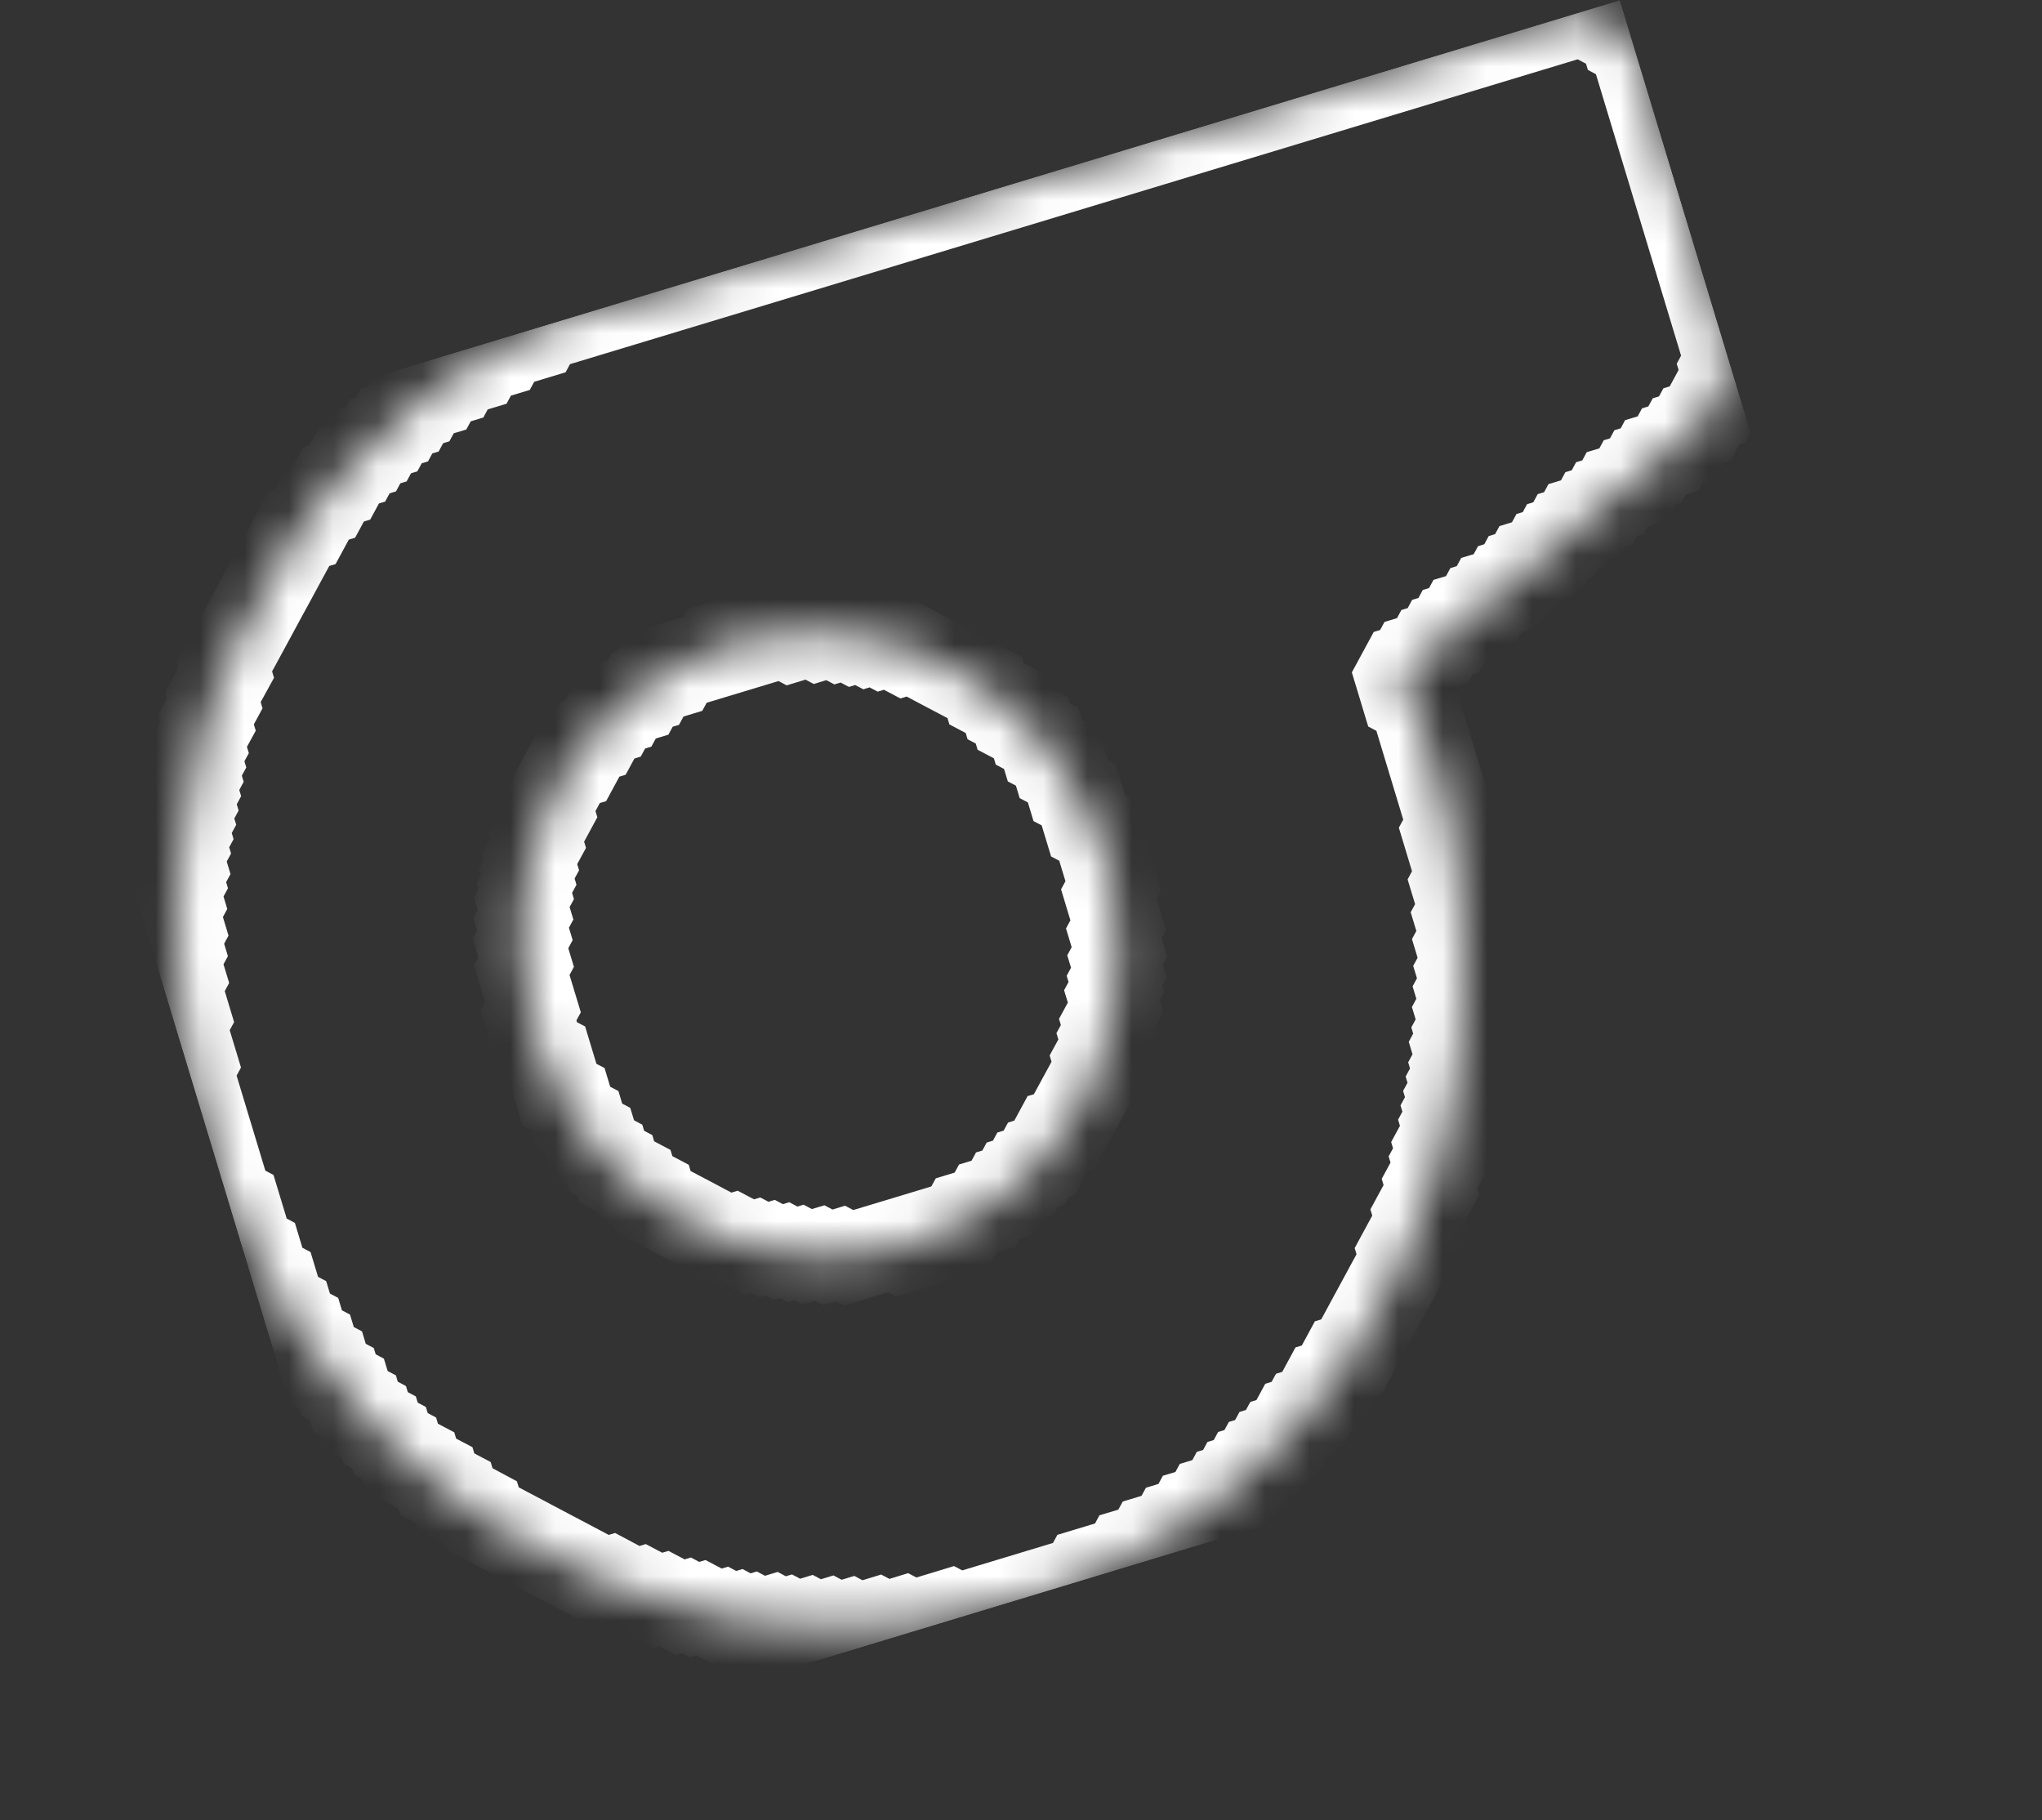 <svg width="46" height="41" viewBox="0 0 46 41" fill="none" xmlns="http://www.w3.org/2000/svg">
<rect x="0" y="0" width="46" height="41" fill="#333333" stroke="none"/>
<g clip-path="url(#clip0_5737_9526)">
<mask id="path-1-inside-1_5737_9526" fill="white">
<path d="M24.403 35.593L21.573 36.449L21.389 36.352L21.248 36.395L20.54 36.609L20.356 36.512L20.215 36.555L19.932 36.64L19.748 36.543L19.607 36.586L19.324 36.672L19.14 36.574L18.998 36.617L18.857 36.66L18.673 36.563L18.532 36.606L18.39 36.648L18.206 36.551L18.065 36.594L17.923 36.637L17.739 36.54L17.598 36.583L17.414 36.485L17.273 36.528L17.131 36.571L16.947 36.474L16.806 36.517L16.622 36.419L16.48 36.462L16.297 36.365L16.155 36.408L15.971 36.311L15.787 36.214L15.646 36.256L15.462 36.159L15.321 36.202L15.137 36.105L14.953 36.008L14.812 36.05L14.628 35.953L14.444 35.856L14.302 35.899L14.118 35.802L13.935 35.705L13.751 35.607L13.609 35.65L13.425 35.553L13.242 35.456L13.058 35.359L12.874 35.261L12.69 35.164L12.506 35.067L12.322 34.97L12.139 34.873L11.955 34.776L11.771 34.678L11.587 34.581L11.403 34.484L11.22 34.387L11.036 34.29L10.852 34.193L10.809 34.053L10.626 33.955L10.442 33.858L10.258 33.761L10.216 33.621L10.032 33.524L9.848 33.427L9.806 33.287L9.622 33.19L9.438 33.092L9.396 32.952L9.212 32.855L9.028 32.758L8.986 32.618L8.802 32.521L8.759 32.381L8.576 32.284L8.533 32.144L8.349 32.047L8.307 31.907L8.123 31.809L8.081 31.669L7.897 31.572L7.812 31.292L7.629 31.195L7.586 31.055L7.402 30.958L7.318 30.678L7.134 30.581L7.049 30.301L6.865 30.204L6.781 29.924L6.597 29.827L6.512 29.547L6.328 29.45L6.159 28.89L5.975 28.792L5.806 28.233L5.622 28.135L5.325 27.155L5.141 27.058L4.252 24.119L4.351 23.936L4.097 23.096L4.196 22.913L3.985 22.213L4.084 22.031L3.957 21.611L4.056 21.428L3.971 21.148L4.07 20.965L3.943 20.545L4.042 20.363L3.958 20.083L4.057 19.9L4.014 19.76L4.114 19.577L4.029 19.297L4.128 19.114L4.086 18.974L4.185 18.791L4.143 18.651L4.242 18.469L4.199 18.329L4.298 18.146L4.256 18.006L4.355 17.823L4.313 17.683L4.412 17.5L4.37 17.36L4.469 17.178L4.426 17.038L4.526 16.855L4.483 16.715L4.582 16.532L4.682 16.349L4.639 16.209L4.738 16.027L4.837 15.844L4.795 15.704L4.894 15.521L4.993 15.338L5.093 15.156L5.05 15.016L5.149 14.833L5.248 14.65L5.348 14.467L5.447 14.284L5.546 14.102L5.645 13.919L5.744 13.736L5.843 13.553L5.942 13.37L6.042 13.188L6.141 13.005L6.24 12.822L6.339 12.639L6.438 12.457L6.537 12.274L6.636 12.091L6.736 11.908L6.877 11.866L6.976 11.683L7.075 11.5L7.174 11.317L7.316 11.274L7.415 11.091L7.514 10.909L7.656 10.866L7.755 10.683L7.854 10.5L7.995 10.458L8.095 10.275L8.236 10.232L8.335 10.049L8.477 10.006L8.576 9.824L8.717 9.781L8.816 9.598L8.958 9.555L9.057 9.372L9.199 9.33L9.298 9.147L9.439 9.104L9.538 8.921L9.821 8.836L9.92 8.653L10.204 8.567L10.303 8.384L10.727 8.256L10.826 8.073L11.251 7.945L11.35 7.762L12.057 7.548L12.156 7.365L35.643 0.26L35.827 0.357L36.011 0.454L36.195 0.551L36.379 0.648L36.562 0.746L36.605 0.886L36.788 0.983L38.948 8.122L38.849 8.304L38.891 8.444L38.792 8.627L38.693 8.81L38.736 8.95L38.636 9.133L38.495 9.176L38.396 9.358L38.297 9.541L38.155 9.584L38.056 9.767L37.914 9.81L37.815 9.992L37.674 10.035L37.575 10.218L37.292 10.303L37.193 10.486L37.051 10.529L36.952 10.712L36.81 10.755L36.711 10.937L36.428 11.023L36.329 11.206L36.188 11.249L36.089 11.431L35.947 11.474L35.848 11.657L35.565 11.743L35.466 11.925L35.324 11.968L35.225 12.151L35.084 12.194L34.985 12.377L34.843 12.419L34.744 12.602L34.461 12.688L34.362 12.87L34.22 12.913L34.121 13.096L33.98 13.139L33.881 13.322L33.598 13.407L33.498 13.59L33.357 13.633L33.258 13.816L32.975 13.901L32.876 14.084L32.734 14.127L32.635 14.31L32.494 14.352L32.395 14.535L32.253 14.578L32.154 14.761L31.871 14.847L31.772 15.029L31.63 15.072L31.531 15.255L31.658 15.675L31.842 15.772L32.689 18.572L32.59 18.754L32.886 19.734L32.787 19.917L32.957 20.477L32.857 20.66L32.984 21.079L32.885 21.262L33.012 21.682L32.913 21.865L32.998 22.145L32.899 22.328L32.983 22.608L32.884 22.791L32.969 23.07L32.87 23.253L32.912 23.393L32.813 23.576L32.898 23.856L32.799 24.039L32.841 24.179L32.742 24.361L32.784 24.502L32.685 24.684L32.727 24.824L32.628 25.007L32.671 25.147L32.572 25.33L32.614 25.47L32.515 25.652L32.416 25.835L32.458 25.975L32.359 26.158L32.401 26.298L32.302 26.481L32.203 26.664L32.245 26.804L32.146 26.986L32.047 27.169L31.948 27.352L31.99 27.492L31.891 27.675L31.792 27.858L31.693 28.04L31.594 28.223L31.636 28.363L31.537 28.546L31.438 28.729L31.338 28.911L31.239 29.094L31.14 29.277L31.041 29.46L30.942 29.642L30.843 29.825L30.744 30.008L30.645 30.191L30.545 30.374L30.446 30.556L30.305 30.599L30.206 30.782L30.107 30.965L30.007 31.148L29.866 31.19L29.767 31.373L29.668 31.556L29.569 31.739L29.427 31.782L29.328 31.964L29.186 32.007L29.087 32.19L28.988 32.373L28.847 32.416L28.747 32.598L28.606 32.641L28.507 32.824L28.365 32.867L28.266 33.049L28.125 33.092L28.026 33.275L27.884 33.318L27.785 33.501L27.643 33.543L27.544 33.726L27.261 33.812L27.162 33.995L26.879 34.08L26.78 34.263L26.497 34.349L26.398 34.531L25.974 34.66L25.874 34.843L25.45 34.971L25.351 35.154L24.502 35.411L24.403 35.593Z"/>
</mask>
<path d="M24.403 35.593L21.573 36.449L21.389 36.352L21.248 36.395L20.54 36.609L20.356 36.512L20.215 36.555L19.932 36.64L19.748 36.543L19.607 36.586L19.324 36.672L19.14 36.574L18.998 36.617L18.857 36.66L18.673 36.563L18.532 36.606L18.39 36.648L18.206 36.551L18.065 36.594L17.923 36.637L17.739 36.54L17.598 36.583L17.414 36.485L17.273 36.528L17.131 36.571L16.947 36.474L16.806 36.517L16.622 36.419L16.48 36.462L16.297 36.365L16.155 36.408L15.971 36.311L15.787 36.214L15.646 36.256L15.462 36.159L15.321 36.202L15.137 36.105L14.953 36.008L14.812 36.05L14.628 35.953L14.444 35.856L14.302 35.899L14.118 35.802L13.935 35.705L13.751 35.607L13.609 35.65L13.425 35.553L13.242 35.456L13.058 35.359L12.874 35.261L12.69 35.164L12.506 35.067L12.322 34.97L12.139 34.873L11.955 34.776L11.771 34.678L11.587 34.581L11.403 34.484L11.22 34.387L11.036 34.29L10.852 34.193L10.809 34.053L10.626 33.955L10.442 33.858L10.258 33.761L10.216 33.621L10.032 33.524L9.848 33.427L9.806 33.287L9.622 33.19L9.438 33.092L9.396 32.952L9.212 32.855L9.028 32.758L8.986 32.618L8.802 32.521L8.759 32.381L8.576 32.284L8.533 32.144L8.349 32.047L8.307 31.907L8.123 31.809L8.081 31.669L7.897 31.572L7.812 31.292L7.629 31.195L7.586 31.055L7.402 30.958L7.318 30.678L7.134 30.581L7.049 30.301L6.865 30.204L6.781 29.924L6.597 29.827L6.512 29.547L6.328 29.45L6.159 28.89L5.975 28.792L5.806 28.233L5.622 28.135L5.325 27.155L5.141 27.058L4.252 24.119L4.351 23.936L4.097 23.096L4.196 22.913L3.985 22.213L4.084 22.031L3.957 21.611L4.056 21.428L3.971 21.148L4.07 20.965L3.943 20.545L4.042 20.363L3.958 20.083L4.057 19.9L4.014 19.76L4.114 19.577L4.029 19.297L4.128 19.114L4.086 18.974L4.185 18.791L4.143 18.651L4.242 18.469L4.199 18.329L4.298 18.146L4.256 18.006L4.355 17.823L4.313 17.683L4.412 17.5L4.37 17.36L4.469 17.178L4.426 17.038L4.526 16.855L4.483 16.715L4.582 16.532L4.682 16.349L4.639 16.209L4.738 16.027L4.837 15.844L4.795 15.704L4.894 15.521L4.993 15.338L5.093 15.156L5.05 15.016L5.149 14.833L5.248 14.65L5.348 14.467L5.447 14.284L5.546 14.102L5.645 13.919L5.744 13.736L5.843 13.553L5.942 13.37L6.042 13.188L6.141 13.005L6.24 12.822L6.339 12.639L6.438 12.457L6.537 12.274L6.636 12.091L6.736 11.908L6.877 11.866L6.976 11.683L7.075 11.5L7.174 11.317L7.316 11.274L7.415 11.091L7.514 10.909L7.656 10.866L7.755 10.683L7.854 10.5L7.995 10.458L8.095 10.275L8.236 10.232L8.335 10.049L8.477 10.006L8.576 9.824L8.717 9.781L8.816 9.598L8.958 9.555L9.057 9.372L9.199 9.33L9.298 9.147L9.439 9.104L9.538 8.921L9.821 8.836L9.92 8.653L10.204 8.567L10.303 8.384L10.727 8.256L10.826 8.073L11.251 7.945L11.35 7.762L12.057 7.548L12.156 7.365L35.643 0.26L35.827 0.357L36.011 0.454L36.195 0.551L36.379 0.648L36.562 0.746L36.605 0.886L36.788 0.983L38.948 8.122L38.849 8.304L38.891 8.444L38.792 8.627L38.693 8.81L38.736 8.95L38.636 9.133L38.495 9.176L38.396 9.358L38.297 9.541L38.155 9.584L38.056 9.767L37.914 9.81L37.815 9.992L37.674 10.035L37.575 10.218L37.292 10.303L37.193 10.486L37.051 10.529L36.952 10.712L36.81 10.755L36.711 10.937L36.428 11.023L36.329 11.206L36.188 11.249L36.089 11.431L35.947 11.474L35.848 11.657L35.565 11.743L35.466 11.925L35.324 11.968L35.225 12.151L35.084 12.194L34.985 12.377L34.843 12.419L34.744 12.602L34.461 12.688L34.362 12.87L34.22 12.913L34.121 13.096L33.98 13.139L33.881 13.322L33.598 13.407L33.498 13.59L33.357 13.633L33.258 13.816L32.975 13.901L32.876 14.084L32.734 14.127L32.635 14.31L32.494 14.352L32.395 14.535L32.253 14.578L32.154 14.761L31.871 14.847L31.772 15.029L31.63 15.072L31.531 15.255L31.658 15.675L31.842 15.772L32.689 18.572L32.59 18.754L32.886 19.734L32.787 19.917L32.957 20.477L32.857 20.66L32.984 21.079L32.885 21.262L33.012 21.682L32.913 21.865L32.998 22.145L32.899 22.328L32.983 22.608L32.884 22.791L32.969 23.07L32.87 23.253L32.912 23.393L32.813 23.576L32.898 23.856L32.799 24.039L32.841 24.179L32.742 24.361L32.784 24.502L32.685 24.684L32.727 24.824L32.628 25.007L32.671 25.147L32.572 25.33L32.614 25.47L32.515 25.652L32.416 25.835L32.458 25.975L32.359 26.158L32.401 26.298L32.302 26.481L32.203 26.664L32.245 26.804L32.146 26.986L32.047 27.169L31.948 27.352L31.99 27.492L31.891 27.675L31.792 27.858L31.693 28.04L31.594 28.223L31.636 28.363L31.537 28.546L31.438 28.729L31.338 28.911L31.239 29.094L31.14 29.277L31.041 29.46L30.942 29.642L30.843 29.825L30.744 30.008L30.645 30.191L30.545 30.374L30.446 30.556L30.305 30.599L30.206 30.782L30.107 30.965L30.007 31.148L29.866 31.19L29.767 31.373L29.668 31.556L29.569 31.739L29.427 31.782L29.328 31.964L29.186 32.007L29.087 32.19L28.988 32.373L28.847 32.416L28.747 32.598L28.606 32.641L28.507 32.824L28.365 32.867L28.266 33.049L28.125 33.092L28.026 33.275L27.884 33.318L27.785 33.501L27.643 33.543L27.544 33.726L27.261 33.812L27.162 33.995L26.879 34.08L26.78 34.263L26.497 34.349L26.398 34.531L25.974 34.66L25.874 34.843L25.45 34.971L25.351 35.154L24.502 35.411L24.403 35.593Z" stroke="white" stroke-width="2" mask="url(#path-1-inside-1_5737_9526)"/>
<mask id="path-2-inside-2_5737_9526" fill="white">
<path d="M20.717 28.001L20.816 27.819L21.665 27.562L21.764 27.379L22.188 27.25L22.287 27.068L22.57 26.982L22.669 26.799L22.811 26.757L22.91 26.574L23.052 26.531L23.151 26.348L23.292 26.305L23.391 26.123L23.533 26.08L23.632 25.897L23.731 25.714L23.83 25.531L23.972 25.489L24.071 25.306L24.17 25.123L24.269 24.94L24.368 24.758L24.468 24.575L24.567 24.392L24.666 24.209L24.765 24.026L24.723 23.886L24.822 23.704L24.921 23.521L24.878 23.381L24.978 23.198L24.935 23.058L25.034 22.875L25.134 22.692L25.049 22.413L25.148 22.23L25.106 22.09L25.205 21.907L25.12 21.627L25.219 21.444L25.092 21.024L25.191 20.842L24.98 20.142L25.079 19.959L24.698 18.699L24.514 18.602L24.302 17.902L24.118 17.805L23.991 17.385L23.807 17.288L23.723 17.008L23.539 16.911L23.454 16.631L23.27 16.534L23.228 16.393L23.044 16.296L22.86 16.199L22.818 16.059L22.634 15.962L22.592 15.822L22.408 15.725L22.224 15.628L22.182 15.488L21.998 15.391L21.814 15.293L21.63 15.196L21.446 15.099L21.262 15.002L21.079 14.905L20.895 14.807L20.711 14.71L20.527 14.613L20.386 14.656L20.202 14.559L20.018 14.462L19.877 14.504L19.693 14.407L19.551 14.45L19.367 14.353L19.226 14.396L19.042 14.299L18.901 14.341L18.717 14.244L18.575 14.287L18.434 14.33L18.25 14.233L18.108 14.275L17.825 14.361L17.642 14.264L17.5 14.307L16.793 14.521L16.609 14.424L16.467 14.466L16.184 14.552L16.085 14.735L15.236 14.992L15.137 15.174L14.713 15.303L14.614 15.486L14.472 15.528L14.373 15.711L14.09 15.797L13.991 15.979L13.849 16.022L13.75 16.205L13.609 16.248L13.51 16.431L13.411 16.613L13.269 16.656L13.17 16.839L13.071 17.022L12.972 17.205L12.83 17.247L12.731 17.43L12.632 17.613L12.533 17.796L12.434 17.979L12.334 18.161L12.377 18.301L12.278 18.484L12.178 18.667L12.079 18.85L12.122 18.99L12.023 19.172L11.923 19.355L11.966 19.495L11.867 19.678L11.909 19.818L11.81 20.001L11.852 20.141L11.753 20.323L11.838 20.603L11.739 20.786L11.823 21.066L11.724 21.249L11.851 21.669L11.752 21.852L12.006 22.692L11.907 22.874L12.161 23.714L12.345 23.811L12.599 24.651L12.783 24.748L12.91 25.168L13.094 25.265L13.178 25.545L13.362 25.643L13.447 25.922L13.631 26.02L13.673 26.16L13.857 26.257L13.899 26.397L14.083 26.494L14.267 26.591L14.309 26.731L14.493 26.828L14.677 26.925L14.719 27.066L14.903 27.163L15.087 27.26L15.271 27.357L15.455 27.454L15.639 27.551L15.822 27.648L16.006 27.746L16.19 27.843L16.374 27.94L16.515 27.897L16.699 27.994L16.883 28.092L17.024 28.049L17.208 28.146L17.35 28.103L17.534 28.2L17.675 28.157L17.859 28.255L18 28.212L18.184 28.309L18.326 28.266L18.467 28.224L18.651 28.321L18.793 28.278L18.934 28.235L19.118 28.332L19.259 28.289L20.108 28.033L20.292 28.13L20.434 28.087L20.717 28.001Z"/>
</mask>
<path d="M20.717 28.001L20.816 27.819L21.665 27.562L21.764 27.379L22.188 27.25L22.287 27.068L22.57 26.982L22.669 26.799L22.811 26.757L22.91 26.574L23.052 26.531L23.151 26.348L23.292 26.305L23.391 26.123L23.533 26.08L23.632 25.897L23.731 25.714L23.83 25.531L23.972 25.489L24.071 25.306L24.17 25.123L24.269 24.94L24.368 24.758L24.468 24.575L24.567 24.392L24.666 24.209L24.765 24.026L24.723 23.886L24.822 23.704L24.921 23.521L24.878 23.381L24.978 23.198L24.935 23.058L25.034 22.875L25.134 22.692L25.049 22.413L25.148 22.23L25.106 22.09L25.205 21.907L25.12 21.627L25.219 21.444L25.092 21.024L25.191 20.842L24.98 20.142L25.079 19.959L24.698 18.699L24.514 18.602L24.302 17.902L24.118 17.805L23.991 17.385L23.807 17.288L23.723 17.008L23.539 16.911L23.454 16.631L23.27 16.534L23.228 16.393L23.044 16.296L22.86 16.199L22.818 16.059L22.634 15.962L22.592 15.822L22.408 15.725L22.224 15.628L22.182 15.488L21.998 15.391L21.814 15.293L21.63 15.196L21.446 15.099L21.262 15.002L21.079 14.905L20.895 14.807L20.711 14.71L20.527 14.613L20.386 14.656L20.202 14.559L20.018 14.462L19.877 14.504L19.693 14.407L19.551 14.45L19.367 14.353L19.226 14.396L19.042 14.299L18.901 14.341L18.717 14.244L18.575 14.287L18.434 14.33L18.25 14.233L18.108 14.275L17.825 14.361L17.642 14.264L17.5 14.307L16.793 14.521L16.609 14.424L16.467 14.466L16.184 14.552L16.085 14.735L15.236 14.992L15.137 15.174L14.713 15.303L14.614 15.486L14.472 15.528L14.373 15.711L14.09 15.797L13.991 15.979L13.849 16.022L13.75 16.205L13.609 16.248L13.51 16.431L13.411 16.613L13.269 16.656L13.17 16.839L13.071 17.022L12.972 17.205L12.83 17.247L12.731 17.43L12.632 17.613L12.533 17.796L12.434 17.979L12.334 18.161L12.377 18.301L12.278 18.484L12.178 18.667L12.079 18.85L12.122 18.99L12.023 19.172L11.923 19.355L11.966 19.495L11.867 19.678L11.909 19.818L11.81 20.001L11.852 20.141L11.753 20.323L11.838 20.603L11.739 20.786L11.823 21.066L11.724 21.249L11.851 21.669L11.752 21.852L12.006 22.692L11.907 22.874L12.161 23.714L12.345 23.811L12.599 24.651L12.783 24.748L12.91 25.168L13.094 25.265L13.178 25.545L13.362 25.643L13.447 25.922L13.631 26.02L13.673 26.16L13.857 26.257L13.899 26.397L14.083 26.494L14.267 26.591L14.309 26.731L14.493 26.828L14.677 26.925L14.719 27.066L14.903 27.163L15.087 27.26L15.271 27.357L15.455 27.454L15.639 27.551L15.822 27.648L16.006 27.746L16.19 27.843L16.374 27.94L16.515 27.897L16.699 27.994L16.883 28.092L17.024 28.049L17.208 28.146L17.35 28.103L17.534 28.2L17.675 28.157L17.859 28.255L18 28.212L18.184 28.309L18.326 28.266L18.467 28.224L18.651 28.321L18.793 28.278L18.934 28.235L19.118 28.332L19.259 28.289L20.108 28.033L20.292 28.13L20.434 28.087L20.717 28.001Z" stroke="white" stroke-width="2" mask="url(#path-2-inside-2_5737_9526)"/>
</g>
<defs>
<clipPath id="clip0_5737_9526">
<rect width="37.84" height="30.563" fill="white" transform="translate(0.272 10.962) rotate(-16.832)"/>
</clipPath>
</defs>
</svg>
